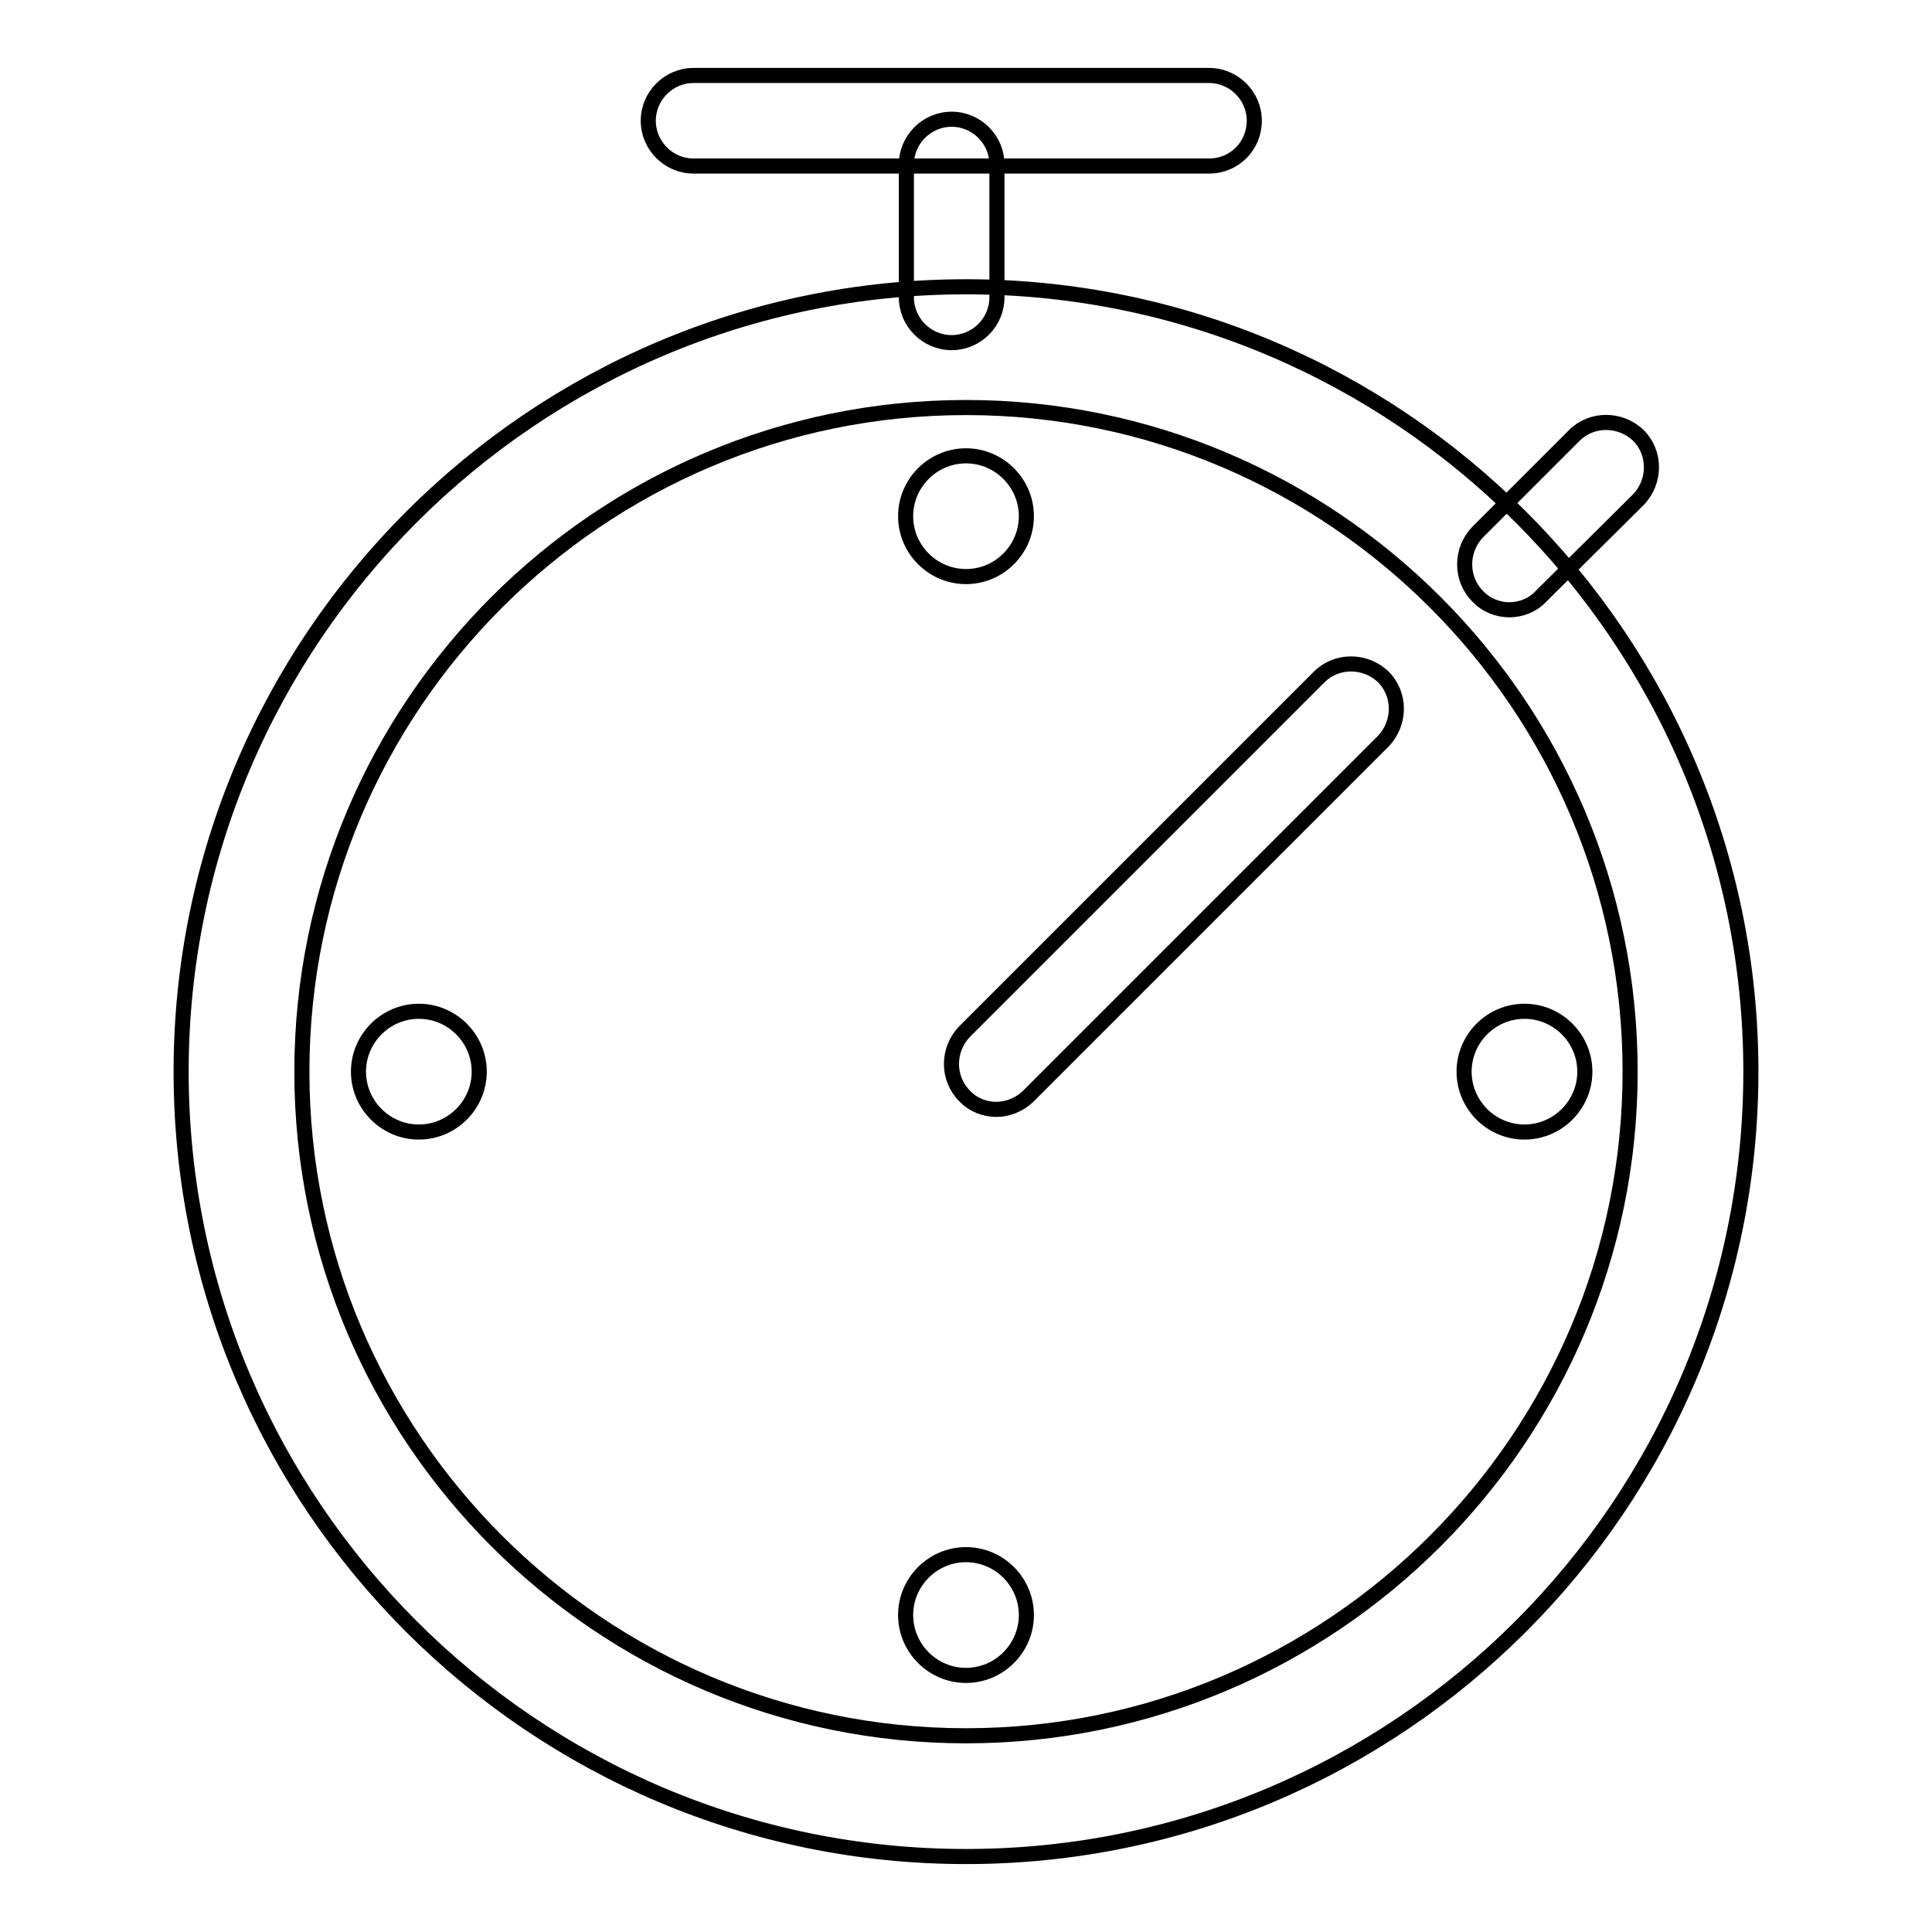 <?xml version="1.0" encoding="utf-8"?>
<!-- Svg Vector Icons : http://www.onlinewebfonts.com/icon -->
<!DOCTYPE svg PUBLIC "-//W3C//DTD SVG 1.1//EN" "http://www.w3.org/Graphics/SVG/1.1/DTD/svg11.dtd">
<svg version="1.1" xmlns="http://www.w3.org/2000/svg" xmlns:xlink="http://www.w3.org/1999/xlink" x="0px" y="0px" viewBox="0 0 256 256" enable-background="new 0 0 256 256" xml:space="preserve">
<g><g><path stroke-width="2" fill-opacity="0" stroke="#000000"  d="M128,246c-57.3,0-104-46.6-104-104C24,84.7,70.7,38,128,38c57.3,0,104,46.6,104,104C232,199.4,185.3,246,128,246z M128,54c-48.5,0-88,39.5-88,88c0,48.5,39.5,88,88,88s88-39.5,88-88C216,93.5,176.5,54,128,54z"/><path stroke-width="2" fill-opacity="0" stroke="#000000"  d="M160.2,22H91.9c-3.3,0-6-2.7-6-6c0-3.3,2.7-6,6-6h68.3c3.3,0,6,2.7,6,6C166.2,19.3,163.6,22,160.2,22z"/><path stroke-width="2" fill-opacity="0" stroke="#000000"  d="M200,80.8c-1.5,0-3.1-0.6-4.2-1.8c-2.3-2.3-2.3-6.1,0-8.5l12.8-12.8c2.3-2.3,6.1-2.3,8.5,0c2.3,2.3,2.3,6.1,0,8.5L204.2,79C203.1,80.2,201.5,80.8,200,80.8z"/><path stroke-width="2" fill-opacity="0" stroke="#000000"  d="M132,147c-1.5,0-3.1-0.6-4.2-1.8c-2.3-2.3-2.3-6.1,0-8.5l47-47c2.3-2.3,6.1-2.3,8.5,0c2.3,2.3,2.3,6.1,0,8.5l-47,47C135.1,146.4,133.5,147,132,147z"/><path stroke-width="2" fill-opacity="0" stroke="#000000"  d="M126.1,45.4c-3.3,0-6-2.7-6-6V21.8c0-3.3,2.7-6,6-6c3.3,0,6,2.7,6,6v17.6C132.1,42.7,129.4,45.4,126.1,45.4z"/><path stroke-width="2" fill-opacity="0" stroke="#000000"  d="M120,214c0,4.4,3.6,8,8,8c4.4,0,8-3.6,8-8c0-4.4-3.6-8-8-8C123.6,206,120,209.6,120,214z"/><path stroke-width="2" fill-opacity="0" stroke="#000000"  d="M120,68.4c0,4.4,3.6,8,8,8c4.4,0,8-3.6,8-8c0-4.4-3.6-8-8-8C123.6,60.4,120,64,120,68.4z"/><path stroke-width="2" fill-opacity="0" stroke="#000000"  d="M47.5,142c0,4.4,3.6,8,8,8c4.4,0,8-3.6,8-8c0-4.4-3.6-8-8-8C51.1,134,47.5,137.6,47.5,142z"/><path stroke-width="2" fill-opacity="0" stroke="#000000"  d="M194,142c0,4.4,3.6,8,8,8s8-3.6,8-8c0-4.4-3.6-8-8-8C197.6,134,194,137.6,194,142z"/></g></g>
</svg>